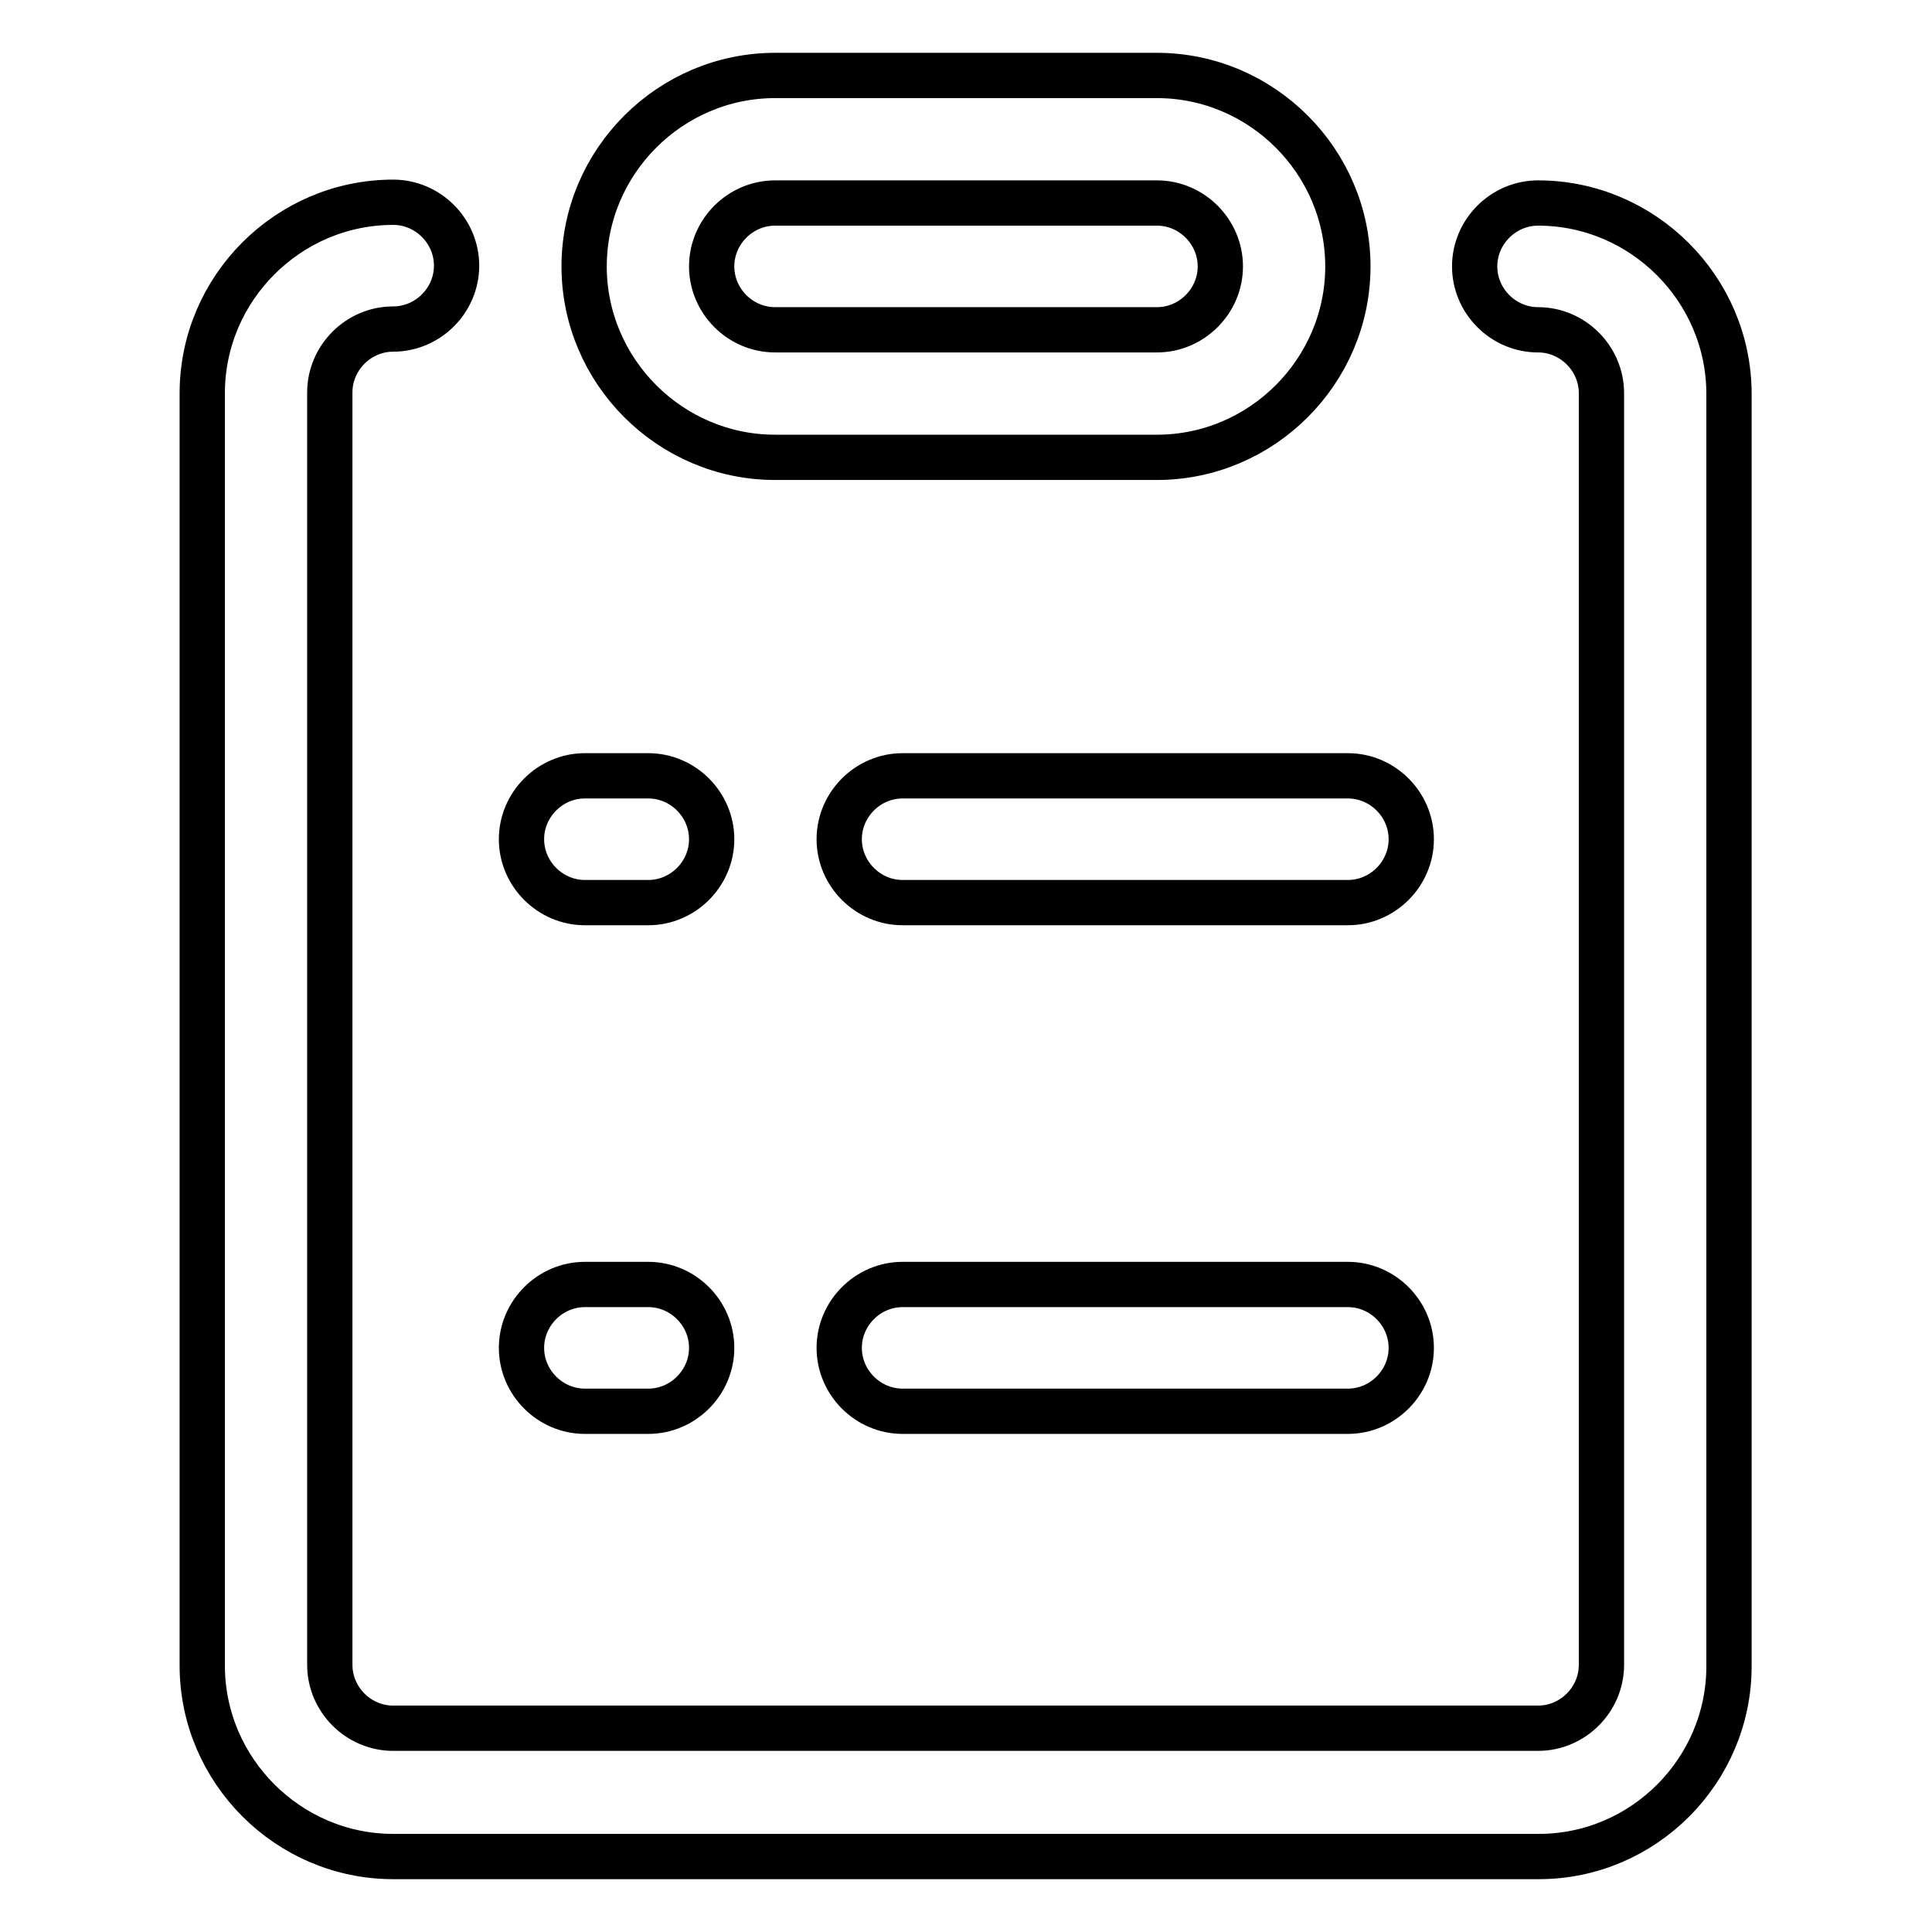 <?xml version="1.0" encoding="utf-8"?>
<!-- Svg Vector Icons : http://www.onlinewebfonts.com/icon -->
<!DOCTYPE svg PUBLIC "-//W3C//DTD SVG 1.1//EN" "http://www.w3.org/Graphics/SVG/1.1/DTD/svg11.dtd">
<svg version="1.1" xmlns="http://www.w3.org/2000/svg" xmlns:xlink="http://www.w3.org/1999/xlink" x="0px" y="0px" viewBox="0 0 256 256" enable-background="new 0 0 256 256" xml:space="preserve">
<g> <path stroke-width="6" fill-opacity="0" stroke="#000000"  d="M85.9,187h-8.4c-4.6,0-8.4-3.8-8.4-8.4c0-4.6,3.8-8.4,8.4-8.4h8.4c4.6,0,8.4,3.8,8.4,8.4 C94.3,183.2,90.5,187,85.9,187z M85.9,119.6h-8.4c-4.6,0-8.4-3.8-8.4-8.4s3.8-8.4,8.4-8.4h8.4c4.6,0,8.4,3.8,8.4,8.4 S90.5,119.6,85.9,119.6z M178.6,187h-59c-4.6,0-8.4-3.8-8.4-8.4c0-4.6,3.8-8.4,8.4-8.4h59c4.6,0,8.4,3.8,8.4,8.4 C187,183.2,183.2,187,178.6,187z M178.6,119.6h-59c-4.6,0-8.4-3.8-8.4-8.4s3.8-8.4,8.4-8.4h59c4.6,0,8.4,3.8,8.4,8.4 S183.2,119.6,178.6,119.6z M203.9,246H52.1c-13.9,0-25.3-11.4-25.3-25.3V52.1c0-13.9,11.4-25.3,25.3-25.3c4.6,0,8.4,3.8,8.4,8.4 s-3.8,8.4-8.4,8.4s-8.4,3.8-8.4,8.4v168.6c0,4.6,3.8,8.4,8.4,8.4h151.7c4.6,0,8.4-3.8,8.4-8.4V52.1c0-4.6-3.8-8.4-8.4-8.4 c-4.6,0-8.4-3.8-8.4-8.4s3.8-8.4,8.4-8.4c13.9,0,25.3,11.4,25.3,25.3v168.6C229.1,234.6,217.8,246,203.9,246z M153.3,60.6h-50.6 c-13.9,0-25.3-11.4-25.3-25.3c0-13.9,11.4-25.3,25.3-25.3h50.6c13.9,0,25.3,11.4,25.3,25.3C178.6,49.2,167.2,60.6,153.3,60.6z  M102.7,26.9c-4.6,0-8.4,3.8-8.4,8.4s3.8,8.4,8.4,8.4h50.6c4.6,0,8.4-3.8,8.4-8.4s-3.8-8.4-8.4-8.4H102.7z"/></g>
</svg>